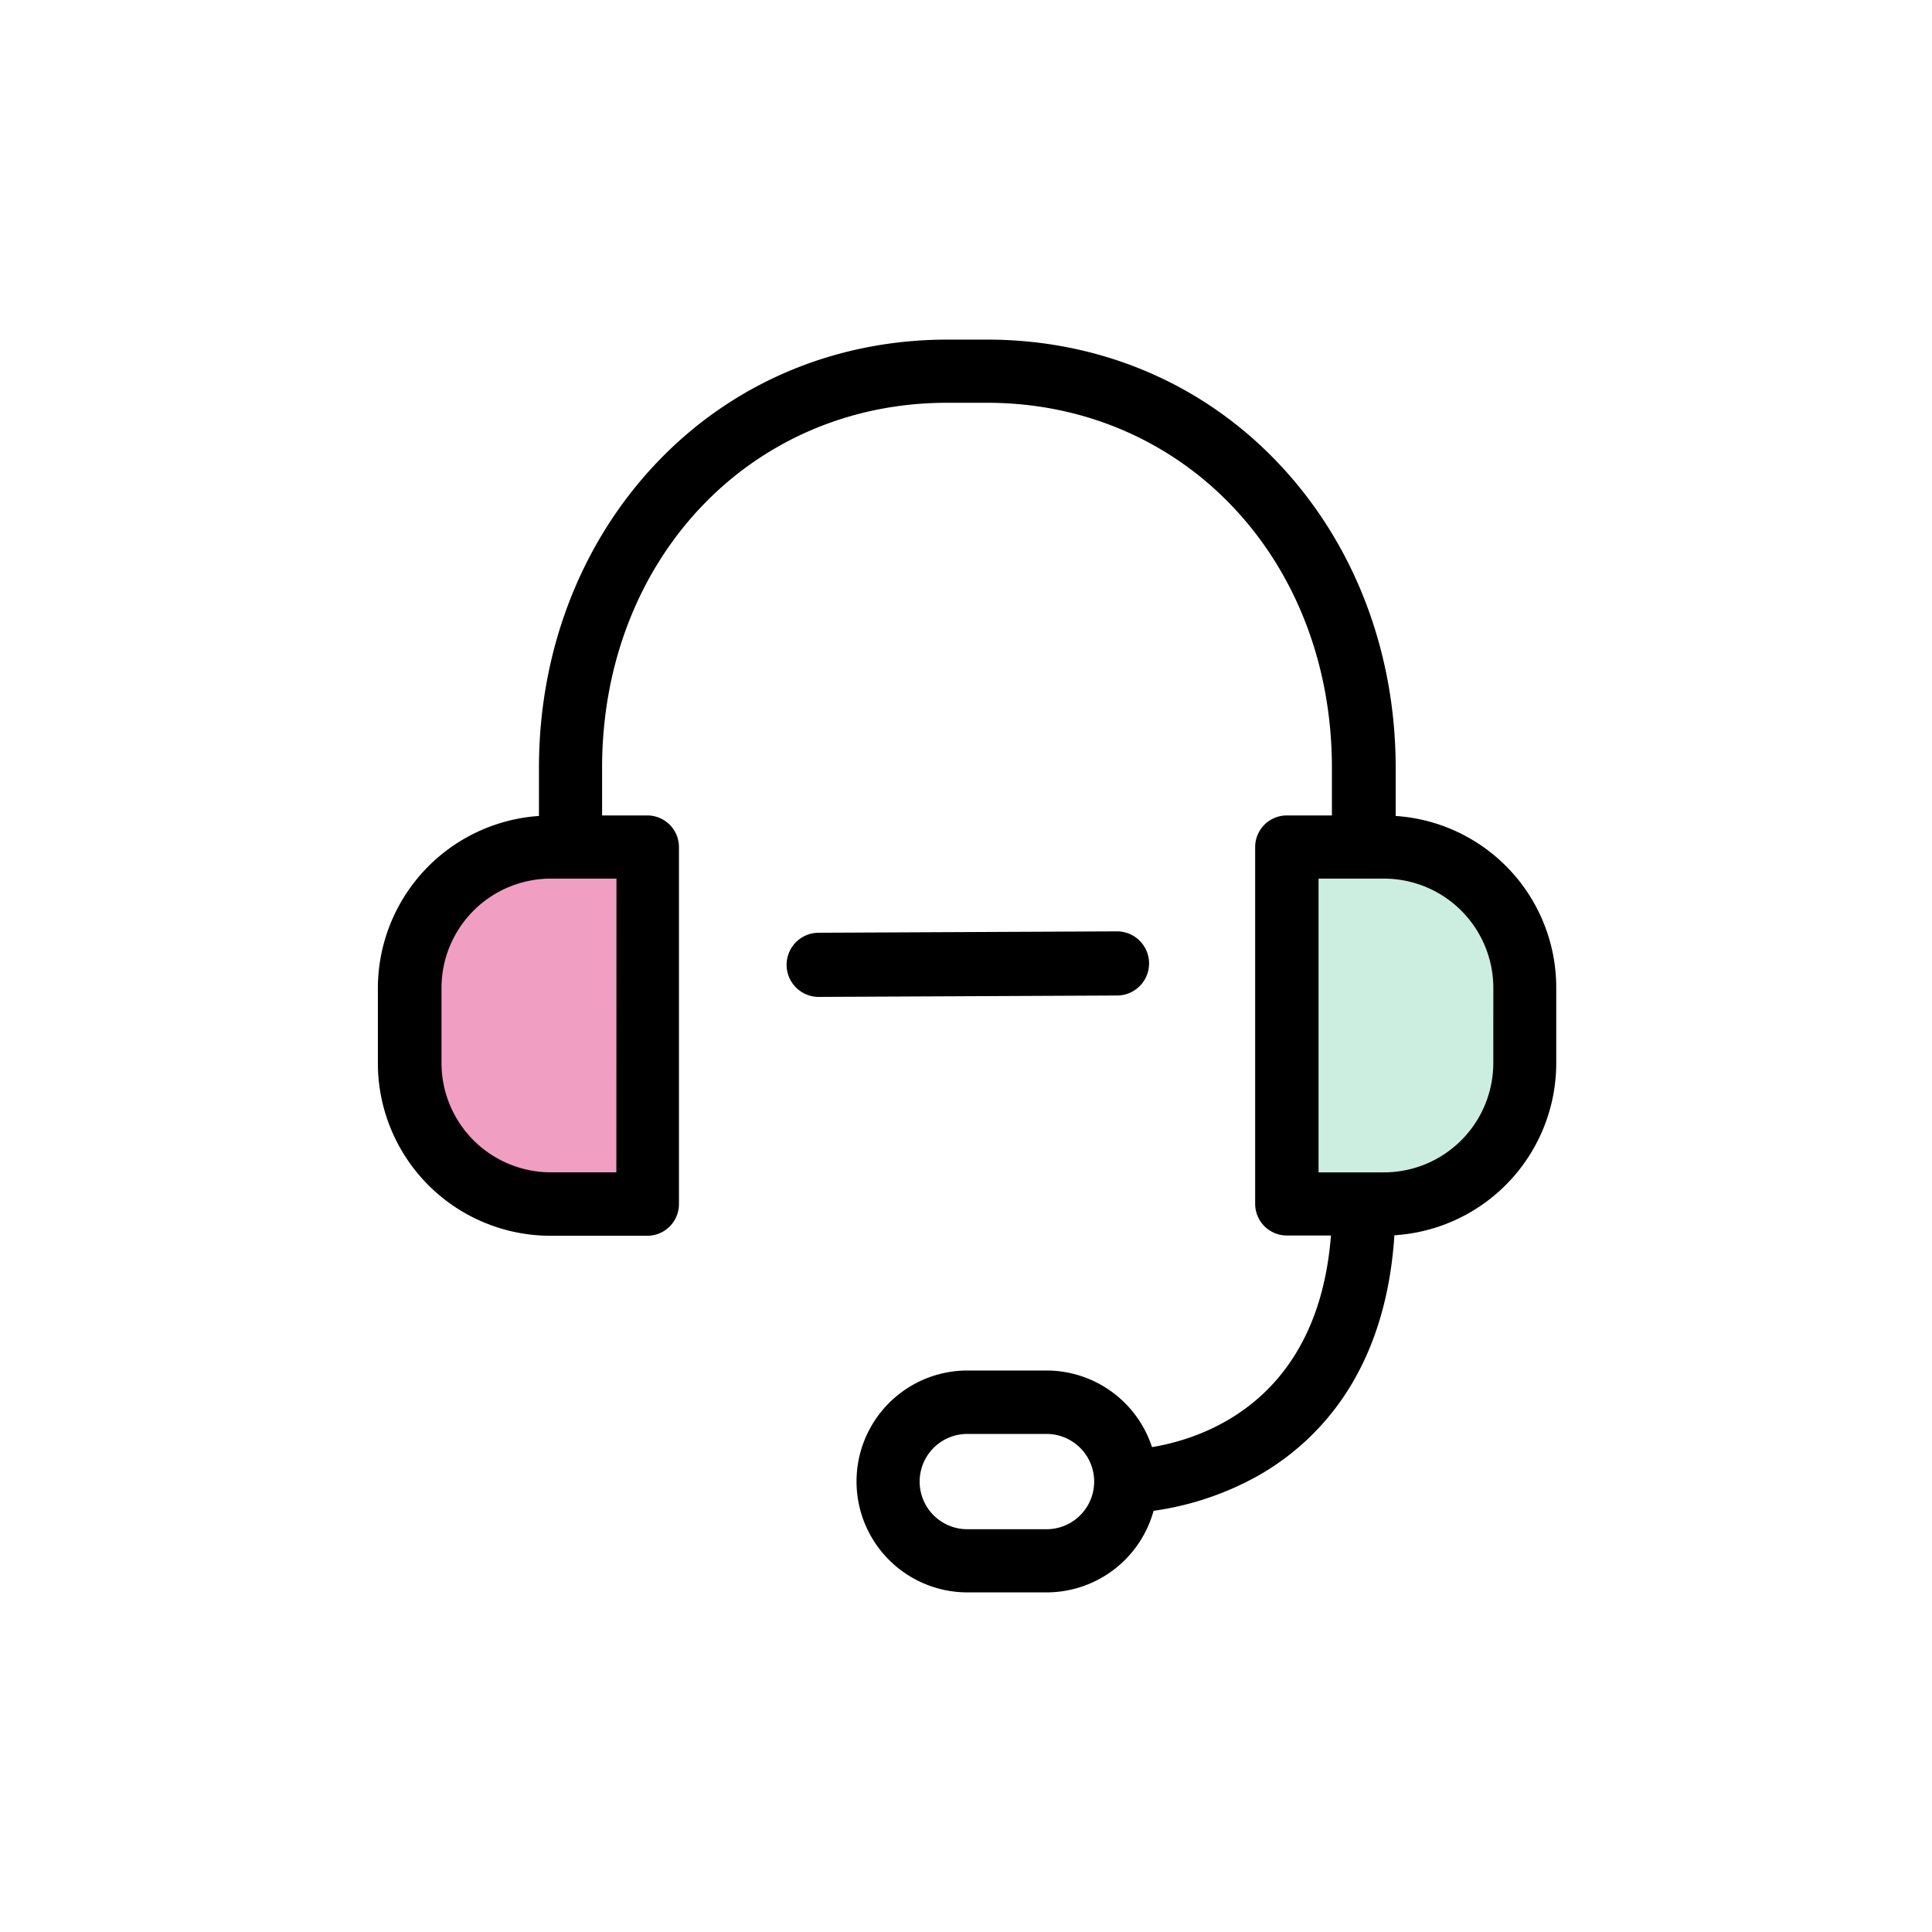 <?xml version="1.0" ?>

<svg width="800px" height="800px" viewBox="0 0 512 512" xmlns="http://www.w3.org/2000/svg">
<defs>
<style>.cls-1{fill:#f19ec3;}.cls-2{fill:#cbeee1;}</style>
</defs>
<title/>
<g data-name="Layer 4" id="Layer_4">
<path class="cls-1" d="M171,226v93s-62,15-62-49C109,215,171,226,171,226Z"/>
<path class="cls-2" d="M343,226v93s60,15,60-49C403,215,343,226,343,226Z"/>
<path d="M369.87,216.24V203.48c0-30.55-10.81-58.94-30.41-80C319.37,101.86,291.75,90,261.62,90H251.08c-30.13,0-57.75,11.86-77.84,33.48-19.6,21.06-30.41,49.45-30.41,80v12.76a45.81,45.81,0,0,0-42.69,45.62v19.95a45.75,45.75,0,0,0,45.68,45.68h25.74a8.39,8.39,0,0,0,8.37-8.37V224.47a8.39,8.39,0,0,0-8.37-8.37h-12V203.48c0-55.17,39.34-96.74,91.44-96.74h10.53c52.17,0,91.44,41.57,91.44,96.74V216.1H341a8.39,8.39,0,0,0-8.37,8.37v94.58a8.39,8.39,0,0,0,8.37,8.37h11.72c-3.42,43.66-33.48,53.78-47.43,56.08a29.43,29.43,0,0,0-28-20.3H256.39a29.4,29.4,0,0,0,0,58.8h21a29.44,29.44,0,0,0,28.32-21.62,79.17,79.17,0,0,0,28.39-9.69c15.14-8.86,33.06-26.92,35.43-63.33a45.74,45.74,0,0,0,42.89-45.62V261.79A45.57,45.57,0,0,0,369.87,216.24ZM163.34,310.68H146A29,29,0,0,1,117,281.74V261.79A29,29,0,0,1,146,232.84h17.37Zm114,94.58h-21a12.62,12.62,0,1,1,0-25.25h21a12.62,12.62,0,0,1,0,25.25ZM395.74,281.74a29,29,0,0,1-28.95,28.95H349.43V232.84H366.8a29,29,0,0,1,28.95,28.95Z"/>
<path d="M296.15,263.82H296l-79,.37a8.5,8.5,0,0,1-.08-17l79-.37a8.5,8.5,0,0,1,.19,17Z"/>
</g>
</svg>